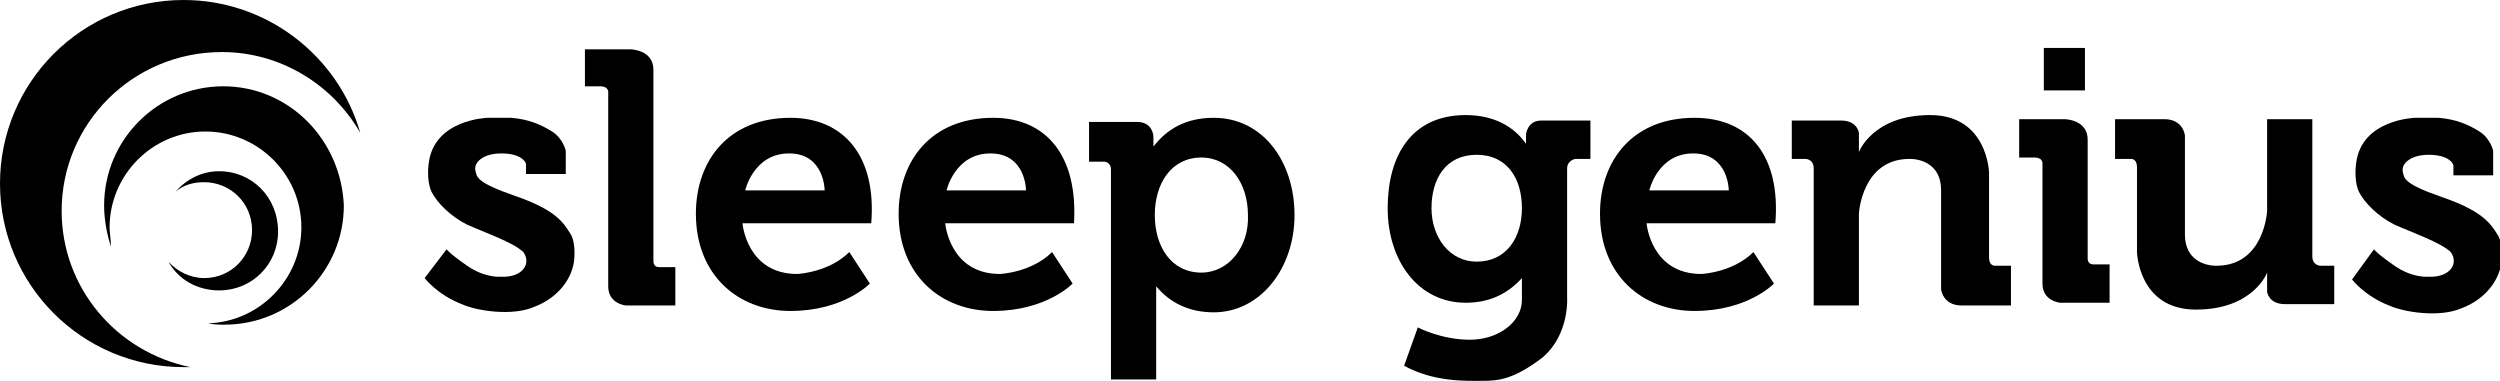<?xml version="1.0" encoding="utf-8"?>
<!-- Generator: Adobe Illustrator 24.1.0, SVG Export Plug-In . SVG Version: 6.00 Build 0)  -->
<svg version="1.1" id="Layer_1" xmlns="http://www.w3.org/2000/svg" xmlns:xlink="http://www.w3.org/1999/xlink" x="0px" y="0px"
	 viewBox="0 0 182.5 27.8" style="enable-background:new 0 0 182.5 27.8;" xml:space="preserve">
<g>
	<g>
		<path d="M4.5,15.4C4.5,9,9.7,3.8,16.2,3.8c4.3,0,8.1,2.4,10.1,5.9C24.7,4.1,19.5,0,13.4,0C6,0,0,6,0,13.4c0,7.4,6,13.4,13.4,13.4
			c0.2,0,0.3,0,0.5,0C8.5,25.7,4.5,21,4.5,15.4z"/>
		<path d="M16.3,6.3c-4.8,0-8.7,3.9-8.7,8.7c0,1,0.2,2.1,0.5,3C8.1,17.5,8,17,8,16.6c0-3.8,3.1-7,7-7c3.8,0,7,3.1,7,7
			c0,3.8-3.1,6.9-6.8,7c0.4,0.1,0.8,0.1,1.2,0.1c4.8,0,8.7-3.9,8.7-8.7C24.9,10.2,21.1,6.3,16.3,6.3z"/>
		<path d="M16,12.5c-1.3,0-2.4,0.6-3.2,1.5c0.6-0.5,1.3-0.7,2.1-0.7c1.9,0,3.5,1.5,3.5,3.5c0,1.9-1.5,3.5-3.5,3.5
			c-1,0-2-0.5-2.6-1.2c0.7,1.3,2.1,2.1,3.7,2.1c2.4,0,4.3-1.9,4.3-4.3C20.3,14.4,18.4,12.5,16,12.5z"/>
	</g>
	<g>
		<g>
			<path d="M41.3,12.8V11c0,0-0.2-0.9-1-1.4c-0.8-0.5-1.7-0.9-3-1h-1.7c0,0-3.9,0.1-4.3,3.3c0,0-0.2,1.2,0.2,2.1
				c0.4,0.8,1.4,1.8,2.6,2.4c1.1,0.5,3.4,1.3,4.1,2c0.6,0.8,0,1.9-1.7,1.8c0,0-1.1,0.1-2.4-0.8c-1.3-0.9-1.5-1.2-1.5-1.2L31,20.3
				c0,0,0.9,1.2,2.7,1.9c1.1,0.5,3.7,0.9,5.3,0.2c1.6-0.6,2.7-1.9,2.9-3.3c0,0,0.2-1.4-0.3-2.1c-0.5-0.8-1.1-1.7-4-2.7
				c-2.9-1-2.8-1.4-2.9-1.9c-0.1-0.5,0.5-1.2,1.9-1.2c1.4,0,1.8,0.6,1.8,0.8c0,0.2,0,0.7,0,0.7H41.3z"/>
			<path d="M182,12.8V11c0,0-0.2-0.9-1-1.4c-0.8-0.5-1.7-0.9-3-1h-1.7c0,0-3.9,0.1-4.3,3.3c0,0-0.2,1.2,0.2,2.1
				c0.4,0.8,1.4,1.8,2.6,2.4c1.1,0.5,3.4,1.3,4.1,2c0.6,0.8,0,1.9-1.7,1.8c0,0-1.1,0.1-2.4-0.8c-1.3-0.9-1.5-1.2-1.5-1.2l-1.6,2.2
				c0,0,0.9,1.2,2.7,1.9c1.1,0.5,3.7,0.9,5.3,0.2c1.6-0.6,2.7-1.9,2.9-3.3c0,0,0.2-1.4-0.3-2.1c-0.5-0.8-1.1-1.7-4-2.7
				c-2.9-1-2.8-1.4-2.9-1.9c-0.1-0.5,0.5-1.2,1.9-1.2c1.4,0,1.8,0.6,1.8,0.8c0,0.2,0,0.7,0,0.7H182z"/>
			<path d="M42.6,3.6H46c0,0,1.7,0,1.7,1.5c0,1.5,0,14,0,14s0,0.4,0.4,0.4c0.4,0,1.2,0,1.2,0v2.8h-3.6c0,0-1.3-0.1-1.3-1.4
				c0-1.3,0-14.1,0-14.1s0.1-0.5-0.6-0.5c-0.7,0-1.1,0-1.1,0V3.6z"/>
			<path d="M147.3,8.7h3.4c0,0,1.7,0,1.7,1.5c0,1.6,0,8.7,0,8.7s0,0.4,0.4,0.4c0.4,0,1.2,0,1.2,0v2.8h-3.6c0,0-1.3-0.1-1.3-1.4
				c0-1.3,0-8.7,0-8.7s0.1-0.5-0.6-0.5c-0.7,0-1.1,0-1.1,0V8.7z"/>
			<path d="M57.7,8.6c-4.5,0-6.9,3.1-6.9,7c0,4.5,3.1,7.1,6.9,7.1c3.9,0,5.8-2,5.8-2L62,18.4c-1.5,1.5-3.8,1.6-3.8,1.6
				c-3.7,0-4-3.7-4-3.7h9.4C64,11.4,61.6,8.6,57.7,8.6z M54.4,13.9c0,0,0.6-2.7,3.2-2.7c2.6,0,2.6,2.7,2.6,2.7H54.4z"/>
			<path d="M72.5,8.6c-4.5,0-6.9,3.1-6.9,7c0,4.5,3.1,7.1,6.9,7.1c3.9,0,5.8-2,5.8-2l-1.5-2.3c-1.5,1.5-3.8,1.6-3.8,1.6
				c-3.7,0-4-3.7-4-3.7h9.4C78.7,11.4,76.4,8.6,72.5,8.6z M69.1,13.9c0,0,0.6-2.7,3.2-2.7c2.6,0,2.6,2.7,2.6,2.7H69.1z"/>
			<path d="M123.7,8.6c-4.5,0-6.9,3.1-6.9,7c0,4.5,3.1,7.1,6.9,7.1c3.9,0,5.8-2,5.8-2l-1.5-2.3c-1.5,1.5-3.8,1.6-3.8,1.6
				c-3.7,0-4-3.7-4-3.7h9.4C130,11.4,127.7,8.6,123.7,8.6z M120.4,13.9c0,0,0.6-2.7,3.2-2.7c2.6,0,2.6,2.7,2.6,2.7H120.4z"/>
			<path d="M88.6,8.6c-2,0-3.4,0.8-4.4,2.1h0V10c0,0,0-1.1-1.2-1.1c-1.2,0-3.5,0-3.5,0v2.9h1.1c0,0,0.5,0,0.5,0.6v15.3h3.3v-6.8
				c1,1.2,2.4,1.9,4.2,1.9c3.4,0,5.9-3.2,5.9-7.1C94.5,11.8,92.2,8.6,88.6,8.6z M87.7,19.9c-2.2,0-3.4-1.9-3.4-4.2
				c0-2.3,1.2-4.2,3.4-4.2c2.1,0,3.4,1.9,3.4,4.2C91.2,18,89.7,19.9,87.7,19.9z"/>
			<path d="M112.5,8.8c-1,0-1.1,1-1.1,1l0,0.7v0c-0.9-1.3-2.4-2.1-4.4-2.1c-4,0-5.7,3-5.7,6.8s2.2,6.9,5.7,6.9
				c1.8,0,3.1-0.7,4.1-1.8c0,0.4,0,0.9,0,1.6c0,1.6-1.7,2.9-3.8,2.9c-2.1,0-3.8-0.9-3.8-0.9l-1,2.8c2.2,1.2,4.5,1.1,5.7,1.1
				c1.2,0,2.3-0.1,4.4-1.7c2-1.7,1.8-4.4,1.8-4.4s0-8.7,0-9.4c0-0.6,0.6-0.7,0.6-0.7h1.1V8.8C115.9,8.8,113.5,8.8,112.5,8.8z
				 M107.8,19.1c-2,0-3.3-1.8-3.3-3.9c0-2.1,1-3.9,3.3-3.9c2.2,0,3.3,1.7,3.3,3.9C111.1,17.3,110,19.1,107.8,19.1z"/>
			<path d="M130.8,8.8v2.8h1c0,0,0.6,0,0.6,0.7c0,0.7,0,10,0,10h3.3v-6.7c0,0,0.2-4,3.7-4c0,0,2.3-0.1,2.3,2.3c0,2.3,0,7.2,0,7.2
				s0.1,1.2,1.5,1.2c1.3,0,3.6,0,3.6,0v-2.9h-1.2c0,0-0.4,0-0.4-0.6c0-0.6,0-6.2,0-6.2s-0.1-4.2-4.3-4.2c-4.2,0-5.2,2.7-5.2,2.7V9.7
				c0,0-0.1-0.9-1.3-0.9C133.1,8.8,130.8,8.8,130.8,8.8z"/>
			<path d="M170.4,22.2v-2.8h-1c0,0-0.6,0-0.6-0.7c0-0.7,0-10,0-10h-3.3v6.7c0,0-0.2,4-3.7,4c0,0-2.3,0.1-2.3-2.3c0-2.3,0-7.2,0-7.2
				s-0.1-1.2-1.5-1.2c-1.3,0-3.6,0-3.6,0v2.9h1.2c0,0,0.4,0,0.4,0.6c0,0.6,0,6.2,0,6.2s0.1,4.2,4.3,4.2c4.2,0,5.2-2.7,5.2-2.7v1.4
				c0,0,0.1,0.9,1.3,0.9C168.2,22.2,170.4,22.2,170.4,22.2z"/>
		</g>
		<rect x="149.2" y="3.5" width="3" height="3.1"/>
	</g>
</g>
</svg>
